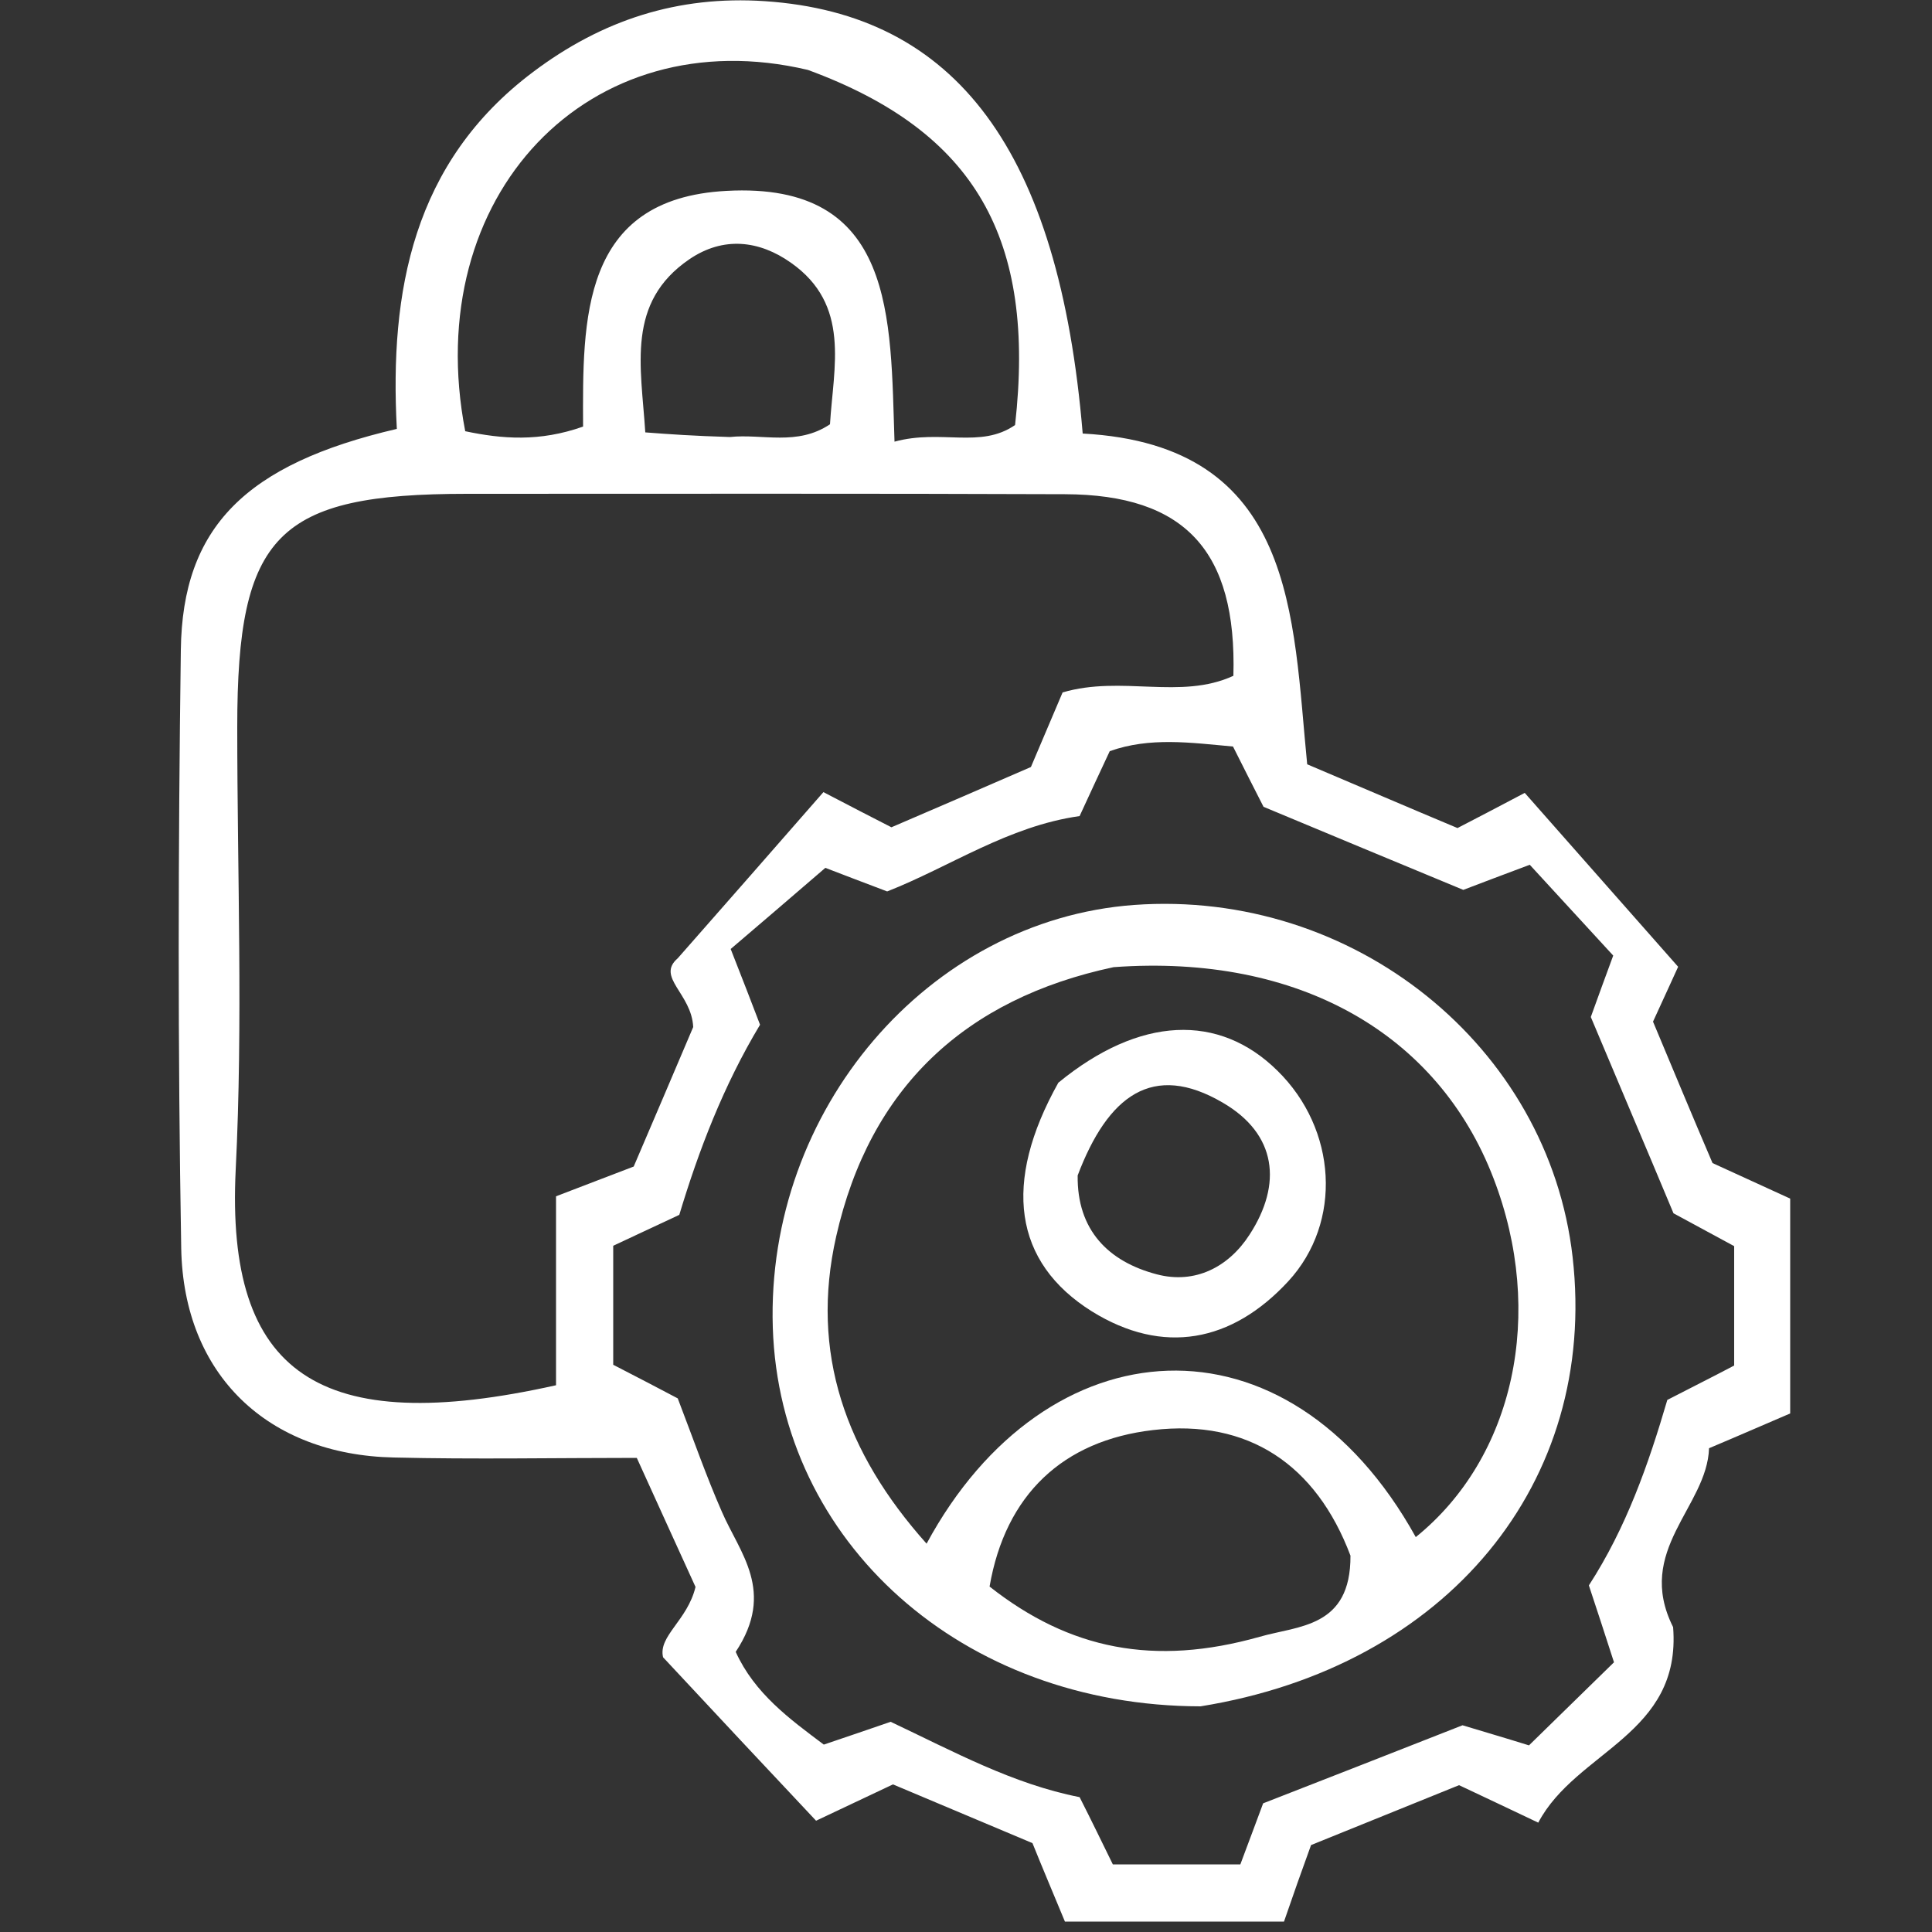 <?xml version="1.0" encoding="utf-8"?>
<!-- Generator: Adobe Adobe Illustrator 24.2.0, SVG Export Plug-In . SVG Version: 6.00 Build 0)  -->
<svg version="1.1" id="Layer_1" xmlns="http://www.w3.org/2000/svg" xmlns:xlink="http://www.w3.org/1999/xlink" x="0px" y="0px"
	 viewBox="0 0 50 50" style="enable-background:new 0 0 50 50;" xml:space="preserve">
<rect x="0" y="0" width="50" height="50" fill="#333333" stroke="none"/>
<style type="text/css">
	.st0{fill:#F2F2F2;}
	.st1{fill:#EE7420;}
	.st2{fill:none;stroke:#EE7420;stroke-miterlimit:10;stroke-dasharray:1,1,1,1,1,1;}
	.st3{fill:#E0E0E0;}
	.st4{fill:#273338;}
	.st5{opacity:0.15;enable-background:new    ;}
	.st6{fill:#445B65;}
	.st7{opacity:0.3;enable-background:new    ;}
	.st8{fill:#364850;}
	.st9{fill:#EF7521;}
	.st10{opacity:0.7;fill:#FFFFFF;enable-background:new    ;}
	.st11{fill:#FAFAFA;}
	.st12{fill:#F0F0F0;}
	.st13{opacity:0.2;}
	.st14{fill:#FFFFFF;}
	.st15{opacity:0.3;fill:#FFFFFF;enable-background:new    ;}
	.st16{fill:#F7BDA8;}
	.st17{fill:#F0997A;}
	.st18{opacity:0.2;enable-background:new    ;}
	.st19{fill:#F5F5F5;}
	.st20{fill:#EBEBEB;}
	.st21{opacity:0.3;}
	.st22{opacity:0.5;fill:#FFFFFF;enable-background:new    ;}
	.st23{opacity:0.35;enable-background:new    ;}
	.st24{opacity:0.6;fill:#FFFFFF;enable-background:new    ;}
	.st25{opacity:0.8;fill:#FFFFFF;enable-background:new    ;}
	.st26{opacity:0.4;enable-background:new    ;}
	.st27{opacity:0.4;}
	.st28{fill:#F9A8A7;}
	.st29{opacity:0.1;enable-background:new    ;}
	.st30{fill:#F08F90;}
	.st31{opacity:0.8;fill:#FAFAFA;enable-background:new    ;}
	.st32{fill:url(#SVGID_3_);}
	.st33{fill:url(#SVGID_4_);}
	.st34{fill:#0D473B;}
	.st35{fill:url(#SVGID_5_);}
	.st36{fill:url(#SVGID_6_);}
	.st37{fill:#F1EEEE;}
	.st38{fill:#F0A296;}
	.st39{fill:#211F1E;}
	.st40{fill:#F1A497;}
	.st41{fill:#282221;}
	.st42{fill:#726F6B;}
	.st43{fill:#362B29;}
	.st44{fill:#FDFCFC;}
	.st45{fill:#302726;}
	.st46{fill:#DA7570;}
	.st47{fill:#347AB9;}
	.st48{fill:#0B182F;}
	.st49{fill:#3599C7;}
	.st50{fill:#E5DFDF;}
	.st51{fill:#2F619C;}
	.st52{fill:#3066A1;}
	.st53{fill:#D3CCCC;}
	.st54{fill:#357BB9;}
	.st55{fill:#2A2423;}
	.st56{fill:#E69086;}
	.st57{fill:#FAF8F7;}
	.st58{fill:#DE7D77;}
	.st59{fill:#3D2F2D;}
	.st60{fill:#2C2927;}
	.st61{fill:#688D9C;}
	.st62{fill:#C9C2C2;}
	.st63{fill:#1F1E1D;}
	.st64{fill:#484442;}
	.st65{fill:#1B2439;}
	.st66{display:none;}
	.st67{display:inline;fill:#1E2A42;}
	.st68{display:inline;fill:#282221;}
	.st69{display:inline;fill:#FDFCFC;}
	.st70{display:inline;fill:#D3CCCC;}
	.st71{fill:#181718;}
	.st72{fill:#383838;}
	.st73{fill:#919191;}
	.st74{fill:#0C192F;}
	.st75{fill:#CFC8C8;}
	.st76{fill:none;stroke:#000000;stroke-width:10;stroke-miterlimit:10;}
	.st77{fill:#616161;}
	.st78{fill:#8C8C8C;}
	.st79{fill:#636363;}
	.st80{fill:#2F598A;}
	.st81{fill:none;stroke:#000000;stroke-linecap:round;stroke-linejoin:round;}
	.st82{fill:#FFFFFF;stroke:#273338;stroke-linecap:round;stroke-linejoin:round;}
	.st83{fill:#273338;stroke:#273338;stroke-linecap:round;stroke-linejoin:round;}
	.st84{fill:none;stroke:#273338;stroke-linecap:round;stroke-linejoin:round;}
	.st85{fill:#EF7521;stroke:#273338;stroke-linecap:round;stroke-linejoin:round;}
	.st86{opacity:0.2;fill:none;stroke:#000000;stroke-linecap:round;stroke-linejoin:round;enable-background:new    ;}
	.st87{fill:none;stroke:#000000;stroke-miterlimit:10;}
	.st88{fill:none;stroke:#273338;stroke-width:9;stroke-linecap:round;stroke-linejoin:round;}
	.st89{fill:none;stroke:#273338;stroke-width:4;stroke-linecap:round;stroke-linejoin:round;}
	.st90{fill:none;stroke:#273338;stroke-width:7;stroke-linecap:round;stroke-linejoin:round;}
	.st91{fill:none;stroke:#273338;stroke-width:3;stroke-linecap:round;stroke-linejoin:round;}
	.st92{fill:#A8A8A8;}
	.st93{fill:none;stroke:#273338;stroke-width:0.75;stroke-linecap:round;stroke-miterlimit:10;}
	.st94{opacity:0.15;}
	.st95{fill:#CCCCCC;}
	.st96{opacity:0.529;}
	.st97{fill:url(#SVGID_9_);}
	.st98{fill:url(#SVGID_10_);}
	.st99{fill:#F0B61E;}
	.st100{fill:#22A48F;}
	.st101{fill:#D4EBEE;}
	.st102{fill:#F7D231;}
	.st103{fill:#374EA7;}
	.st104{fill:#F99A1E;}
	.st105{fill:#404040;}
	.st106{fill:#16858A;}
	.st107{fill:#F7D233;}
	.st108{fill:#EAB023;}
	.st109{fill:#F8C6CA;}
	.st110{fill:#2C94C4;}
	.st111{fill:#F7749B;}
	.st112{fill:#FBA163;}
	.st113{fill:#372E85;}
	.st114{fill:#F05481;}
	.st115{fill:#F89B1F;}
	.st116{fill:#F9A56B;}
	.st117{fill:#0D4E48;}
	.st118{fill:#383186;}
	.st119{fill:#F59A25;}
	.st120{fill:#EBEBEA;}
	.st121{fill:url(#SVGID_11_);}
	.st122{fill:#22A48F;stroke:#FFFFFF;stroke-width:8;stroke-miterlimit:10;}
	.st123{fill:#DBDBDB;}
	.st124{fill:url(#SVGID_12_);}
	.st125{fill:#258C79;}
	.st126{clip-path:url(#SVGID_14_);}
	.st127{opacity:0.5;enable-background:new    ;}
	.st128{fill:url(#SVGID_15_);}
	.st129{fill:#EE7420;stroke:#FFFFFF;stroke-width:8;stroke-miterlimit:10;}
	.st130{opacity:0.5;}
	.st131{fill:#C67862;}
	.st132{fill:#9B4F3D;}
	.st133{fill:#CBCED7;}
	.st134{fill:#E07032;}
	.st135{fill:#C9E5EB;}
	.st136{fill:#140939;}
	.st137{fill:#150C3B;}
	.st138{fill:#94B3D0;}
	.st139{fill:#9EBAD8;}
	.st140{fill:#1F2B54;}
	.st141{fill:#1E2A53;}
	.st142{fill:#F6B520;}
	.st143{fill:#47416C;}
	.st144{fill:#8C9DBB;}
	.st145{fill:#A9B8CC;}
	.st146{fill:#F5A61F;}
	.st147{fill:#C67A6C;}
	.st148{fill:#C38276;}
	.st149{fill:#DF6047;}
	.st150{fill:#FEFEFE;}
	.st151{fill:#C37A3C;}
	.st152{fill:#2E3787;}
	.st153{fill:#221235;}
	.st154{fill:#93D6E7;}
	.st155{fill:#94D4E5;}
	.st156{fill:#99D8E7;}
	.st157{fill:#74B7D0;}
	.st158{fill:#7EB0C8;}
	.st159{fill:#A4DCEA;}
	.st160{fill:#BF4939;}
	.st161{fill:#F9FCFB;}
	.st162{fill:#F49321;}
	.st163{fill:#F7B31E;}
	.st164{fill:#F0C39C;}
	.st165{fill:#B6E3EC;}
	.st166{fill:#DCF2F7;}
	.st167{fill:#F0B69A;}
	.st168{fill:#222B53;}
	.st169{clip-path:url(#SVGID_19_);fill:#3AB1BD;}
	.st170{clip-path:url(#SVGID_19_);}
	.st171{clip-path:url(#SVGID_21_);fill:none;stroke:#C9C9C9;stroke-width:8;stroke-miterlimit:10;}
	.st172{clip-path:url(#SVGID_19_);fill:#FEFEFE;}
	.st173{clip-path:url(#SVGID_19_);fill:#191717;}
	.st174{clip-path:url(#SVGID_19_);fill:#434241;}
	.st175{clip-path:url(#SVGID_19_);fill:#4C4C4C;}
	.st176{clip-path:url(#SVGID_19_);fill:#494848;}
	.st177{clip-path:url(#SVGID_19_);fill:#333B43;}
	.st178{clip-path:url(#SVGID_19_);fill:#313131;}
	.st179{clip-path:url(#SVGID_19_);fill:#59595A;}
	.st180{clip-path:url(#SVGID_19_);fill:#3B3B3B;}
	.st181{clip-path:url(#SVGID_19_);fill:#1E1C1D;}
	.st182{clip-path:url(#SVGID_19_);fill:#6D6D6D;}
	.st183{clip-path:url(#SVGID_19_);fill:#392749;}
	.st184{clip-path:url(#SVGID_19_);fill:#3D2B4F;}
	.st185{clip-path:url(#SVGID_19_);fill:#563182;}
	.st186{clip-path:url(#SVGID_19_);fill:#878588;}
	.st187{clip-path:url(#SVGID_19_);fill:#CCCBCC;}
	.st188{clip-path:url(#SVGID_19_);fill:#BEBEBD;}
	.st189{clip-path:url(#SVGID_19_);fill:#737373;}
	.st190{clip-path:url(#SVGID_19_);fill:#EBEBEB;}
	.st191{clip-path:url(#SVGID_19_);fill:#E5E6E6;}
	.st192{clip-path:url(#SVGID_19_);fill:#F3F3F2;}
	.st193{clip-path:url(#SVGID_19_);fill:#FDFDFD;}
	.st194{clip-path:url(#SVGID_19_);fill:#F6F6F5;}
	.st195{clip-path:url(#SVGID_19_);fill:#D9D9D8;}
	.st196{clip-path:url(#SVGID_23_);}
	.st197{clip-path:url(#SVGID_23_);fill:#EE7420;}
	.st198{clip-path:url(#SVGID_27_);}
	.st199{clip-path:url(#SVGID_31_);}
	.st200{clip-path:url(#SVGID_35_);fill:#FFFFFF;}
	.st201{fill:none;}
	.st202{opacity:0.7;enable-background:new    ;}
	.st203{fill:#EFEEF0;}
	.st204{fill:#F69647;}
	.st205{fill:#EFA170;}
	.st206{fill:#F4F6F7;}
	.st207{fill:#D38253;}
	.st208{fill:#EC7E2C;}
	.st209{fill:#F7B280;}
	.st210{fill:#F7B27F;}
	.st211{fill:#F7C198;}
	.st212{fill:#E69F74;}
	.st213{fill:#43518C;}
	.st214{fill:#CD8158;}
	.st215{fill:#D9A482;}
	.st216{fill:#F59A4C;}
	.st217{fill:#F7D1B4;}
	.st218{fill:#619AC1;}
	.st219{clip-path:url(#SVGID_37_);}
	.st220{clip-path:url(#SVGID_41_);fill:#EE7420;}
	.st221{clip-path:url(#SVGID_41_);fill:#FFFFFF;}
	.st222{clip-path:url(#SVGID_41_);fill:#EFE9E9;}
	.st223{clip-path:url(#SVGID_43_);}
	.st224{fill:#EFE9E9;}
	.st225{fill:none;stroke:#292929;stroke-miterlimit:10;}
	.st226{fill:#EFEEF4;}
	.st227{fill:#E3E3EE;}
	.st228{fill:#3AB1BD;}
	.st229{fill:#A2DCE8;}
	.st230{fill:#F8D0B3;}
	.st231{fill:#F7D6BD;}
	.st232{fill:#5C5C5C;}
	.st233{fill:#292929;}
	.st234{fill:#D4EEF0;}
	.st235{fill:#9692C5;}
	.st236{fill:#F7A993;}
	.st237{fill:#F7C0B1;}
	.st238{fill:#2A1A59;}
	.st239{fill:#140C3C;}
	.st240{fill:#260865;}
	.st241{clip-path:url(#SVGID_49_);fill:none;stroke:#000000;stroke-miterlimit:10;}
	.st242{fill:none;stroke:#3AB1BD;stroke-width:5;stroke-miterlimit:10;}
	.st243{fill:#EDEDED;}
	.st244{fill:#C9C9C9;}
	.st245{fill:#E6E5E7;}
	.st246{fill:#C9D4E5;}
	.st247{fill:#BFCDE3;}
	.st248{fill:#C4CEE2;}
	.st249{fill:#D6E1EB;}
	.st250{fill:#F4BC23;}
	.st251{fill:#678FC4;}
	.st252{fill:#3E5DAD;}
	.st253{fill:#5DA6CE;}
	.st254{fill:#ABDEE8;}
	.st255{fill:#BEE5EA;}
	.st256{fill:#B8E3E9;}
	.st257{fill:#C3E6EB;}
	.st258{fill:#C4E6EC;}
	.st259{fill:#0A7064;}
	.st260{fill:#EEF7F8;}
	.st261{fill:#9E74B8;}
	.st262{fill:#F8C125;}
	.st263{fill:#B080BE;}
	.st264{fill:#64B5D5;}
	.st265{fill:#3968B2;}
	.st266{fill:#BA9CCB;}
	.st267{fill:#F8BE21;}
	.st268{fill:#9B7BBC;}
	.st269{fill:#A872B8;}
	.st270{fill:#F7D35C;}
	.st271{fill:#A84C15;}
	.st272{fill:#3F68AD;}
	.st273{fill:#FBFCFD;}
	.st274{fill:#FDFEFE;}
	.st275{fill:#9C9C9C;}
	.st276{fill:#FCFCFC;}
	.st277{fill:#00A583;}
	.st278{fill:url(#SVGID_50_);}
	.st279{fill:none;stroke:#EF7521;stroke-linecap:round;stroke-linejoin:round;}
	.st280{display:inline;fill:#FFFFFF;}
	.st281{display:inline;fill:#EF7521;}
	.st282{display:inline;opacity:0.5;fill:#FFFFFF;enable-background:new    ;}
	.st283{display:inline;opacity:0.6;fill:#FFFFFF;enable-background:new    ;}
	.st284{display:inline;fill:#999A99;}
	.st285{display:inline;fill:#747473;}
	.st286{display:inline;fill:none;stroke:#273338;stroke-linecap:round;stroke-linejoin:round;}
	.st287{display:inline;fill:#273338;}
	.st288{display:inline;fill:none;stroke:#273338;stroke-width:2;stroke-linecap:round;stroke-linejoin:round;}
	.st289{display:inline;fill:none;stroke:#FFFFFF;stroke-linecap:round;stroke-linejoin:round;}
	.st290{display:inline;fill:#999A99;stroke:#273338;stroke-miterlimit:10;}
	.st291{display:inline;fill:#FFFFFF;stroke:#273338;stroke-linecap:round;stroke-linejoin:round;}
	.st292{display:inline;fill:#273338;stroke:#273338;stroke-miterlimit:10;}
	.st293{display:inline;opacity:0.2;fill:#FFFFFF;enable-background:new    ;}
	.st294{display:inline;fill:none;stroke:#273338;stroke-miterlimit:10;}
	.st295{fill:#FFFFFF;stroke:#000000;stroke-width:0.3;stroke-linecap:round;stroke-linejoin:round;}
	.st296{fill:#FFFFFF;stroke:#000000;stroke-width:0.3;stroke-miterlimit:10;}
	.st297{fill:#EF7521;stroke:#000000;stroke-width:0.3;stroke-miterlimit:10;}
	.st298{fill:none;stroke:#000000;stroke-width:0.3;stroke-linecap:round;stroke-linejoin:round;}
	.st299{fill:#273338;stroke:#000000;stroke-width:0.3;stroke-miterlimit:10;}
	.st300{fill:#EF7521;stroke:#000000;stroke-width:0.3;stroke-linecap:round;stroke-linejoin:round;}
	.st301{fill:none;stroke:#22A48F;stroke-miterlimit:10;}
	.st302{fill:#F5F4F4;}
	.st303{fill:none;stroke:#EF7521;stroke-miterlimit:10;}
	.st304{fill:none;stroke:#8F8F8F;stroke-width:0.5;stroke-miterlimit:10;}
	.st305{fill:#32AC48;}
	.st306{fill:#EDEDEC;}
</style>
<g>
	<path class="st14" d="M43.3,42.11c0.22,2.79-2.51,3.2-3.49,5.06c-0.8-0.38-1.39-0.66-2.05-0.97c-1.24,0.5-2.52,1.02-3.83,1.55
		c-0.24,0.66-0.46,1.28-0.7,1.98c-1.9,0-3.74,0-5.67,0c-0.29-0.7-0.57-1.36-0.84-2.03c-1.19-0.5-2.35-0.99-3.61-1.52
		c-0.59,0.28-1.23,0.58-1.99,0.94c-1.3-1.38-2.57-2.74-3.96-4.23c-0.13-0.55,0.63-0.95,0.84-1.82c-0.44-0.97-0.96-2.1-1.52-3.34
		c-2.14,0-4.22,0.04-6.29-0.01c-3.26-0.07-5.44-2.14-5.5-5.41C4.6,27.14,4.61,21.98,4.68,16.82c0.04-3.18,1.68-4.81,5.59-5.72
		c-0.19-3.55,0.41-6.9,3.53-9.24c1.78-1.34,3.74-1.98,5.99-1.83c4.95,0.33,7.62,3.86,8.23,11.19c5.54,0.3,5.43,4.74,5.81,8.56
		c1.44,0.61,2.6,1.11,3.89,1.65c0.5-0.26,1.08-0.56,1.74-0.91c1.27,1.44,2.53,2.87,3.97,4.5c-0.07,0.15-0.34,0.75-0.65,1.42
		c0.49,1.17,1,2.4,1.54,3.66c0.66,0.3,1.31,0.6,2.01,0.92c0,1.84,0,3.63,0,5.56c-0.61,0.26-1.27,0.55-2.1,0.9
		C44.18,39,42.3,40.12,43.3,42.11z M12.09,12.78c-4.92,0-5.95,1.05-5.95,6.03c0,3.82,0.15,7.65-0.04,11.46
		c-0.26,5.29,2.15,6.95,8.29,5.58c0-1.61,0-3.26,0-4.89c0.79-0.3,1.4-0.54,2.01-0.77c0.54-1.26,1.06-2.48,1.54-3.61
		c-0.04-0.87-0.97-1.29-0.4-1.78c1.26-1.43,2.51-2.86,3.77-4.3c0.67,0.35,1.25,0.65,1.76,0.91c1.28-0.55,2.44-1.05,3.61-1.56
		c0.29-0.68,0.57-1.34,0.82-1.93c1.53-0.45,3.05,0.2,4.42-0.43c0.09-3.23-1.25-4.69-4.36-4.7C22.54,12.77,17.51,12.78,12.09,12.78z
		 M19.04,42.75c0.49,1.08,1.4,1.74,2.28,2.4c0.62-0.21,1.18-0.4,1.73-0.59c1.63,0.77,3.16,1.61,4.89,1.95
		c0.31,0.61,0.59,1.19,0.86,1.74c1.15,0,2.21,0,3.3,0c0.23-0.62,0.44-1.17,0.59-1.58c1.77-0.69,3.38-1.32,5.16-2.02
		c0.46,0.14,1.08,0.32,1.72,0.52c0.76-0.74,1.47-1.44,2.2-2.15c-0.23-0.71-0.43-1.33-0.65-1.99c0.97-1.5,1.54-3.13,2.03-4.8
		c0.6-0.31,1.18-0.6,1.73-0.89c0-1.1,0-2.09,0-3.09c-0.63-0.34-1.2-0.65-1.57-0.85c-0.76-1.82-1.44-3.41-2.14-5.08
		c0.18-0.5,0.38-1.05,0.58-1.59c-0.77-0.84-1.48-1.61-2.16-2.35c-0.75,0.28-1.3,0.49-1.72,0.65c-1.81-0.75-3.47-1.44-5.17-2.15
		c-0.25-0.49-0.52-1.02-0.79-1.56c-1.1-0.1-2.15-0.25-3.19,0.12c-0.27,0.57-0.51,1.1-0.78,1.68c-1.85,0.26-3.37,1.32-4.98,1.95
		c-0.64-0.24-1.18-0.45-1.6-0.61c-0.92,0.79-1.72,1.48-2.45,2.1c0.32,0.81,0.53,1.36,0.76,1.96c-0.95,1.58-1.59,3.26-2.09,4.92
		c-0.62,0.29-1.15,0.54-1.71,0.8c0,1.06,0,2.05,0,3.08c0.62,0.32,1.2,0.62,1.67,0.87c0.41,1.07,0.74,2.02,1.14,2.93
		C19.14,40.19,20.08,41.18,19.04,42.75z M20.91,1.81c-5.66-1.34-10.05,3.25-8.87,9.35c0.95,0.2,1.92,0.28,3.05-0.12
		c-0.01-2.76-0.07-5.9,3.71-6.1c4.39-0.24,4.24,3.3,4.35,6.49c1.21-0.33,2.22,0.19,3.12-0.43C26.81,6.19,25.26,3.41,20.91,1.81z
		 M18.89,11.31c0.84-0.09,1.74,0.24,2.59-0.33c0.09-1.49,0.54-3.09-1.01-4.18c-0.82-0.58-1.75-0.69-2.63-0.09
		c-1.64,1.12-1.25,2.76-1.14,4.48C17.35,11.24,17.93,11.28,18.89,11.31z"/>
	<path class="st14" d="M31.07,44.16c-6.18-0.01-10.89-4.25-11.07-9.8c-0.18-5.63,4.02-10.55,9.35-10.94
		c5.68-0.41,10.73,3.65,11.35,9.12C41.36,38.36,37.46,43.13,31.07,44.16z M28.82,25.03c-3.85,0.82-6.31,3.12-7.18,6.97
		c-0.68,3.01,0.24,5.6,2.34,7.95c3.09-5.72,9.34-6.16,12.66-0.17c2.55-2.06,3.36-5.79,2.01-9.29
		C37.22,26.77,33.63,24.68,28.82,25.03z M34.95,40.26c-0.89-2.36-2.65-3.54-5.11-3.25c-2.33,0.27-3.82,1.67-4.23,4.05
		c2.07,1.63,4.26,2.07,6.99,1.3C33.6,42.07,34.96,42.13,34.95,40.26z"/>
	<path class="st14" d="M27.39,28.02c2.11-1.73,4.16-1.8,5.67-0.31c1.54,1.51,1.69,3.92,0.28,5.45c-1.46,1.58-3.24,1.92-5.08,0.78
		C26.23,32.67,25.94,30.61,27.39,28.02z M27.89,30.42c-0.02,1.41,0.79,2.23,2.05,2.56c0.99,0.26,1.86-0.19,2.4-1.03
		c0.85-1.31,0.7-2.6-0.69-3.41C29.83,27.47,28.67,28.36,27.89,30.42z"/>
</g>
</svg>
